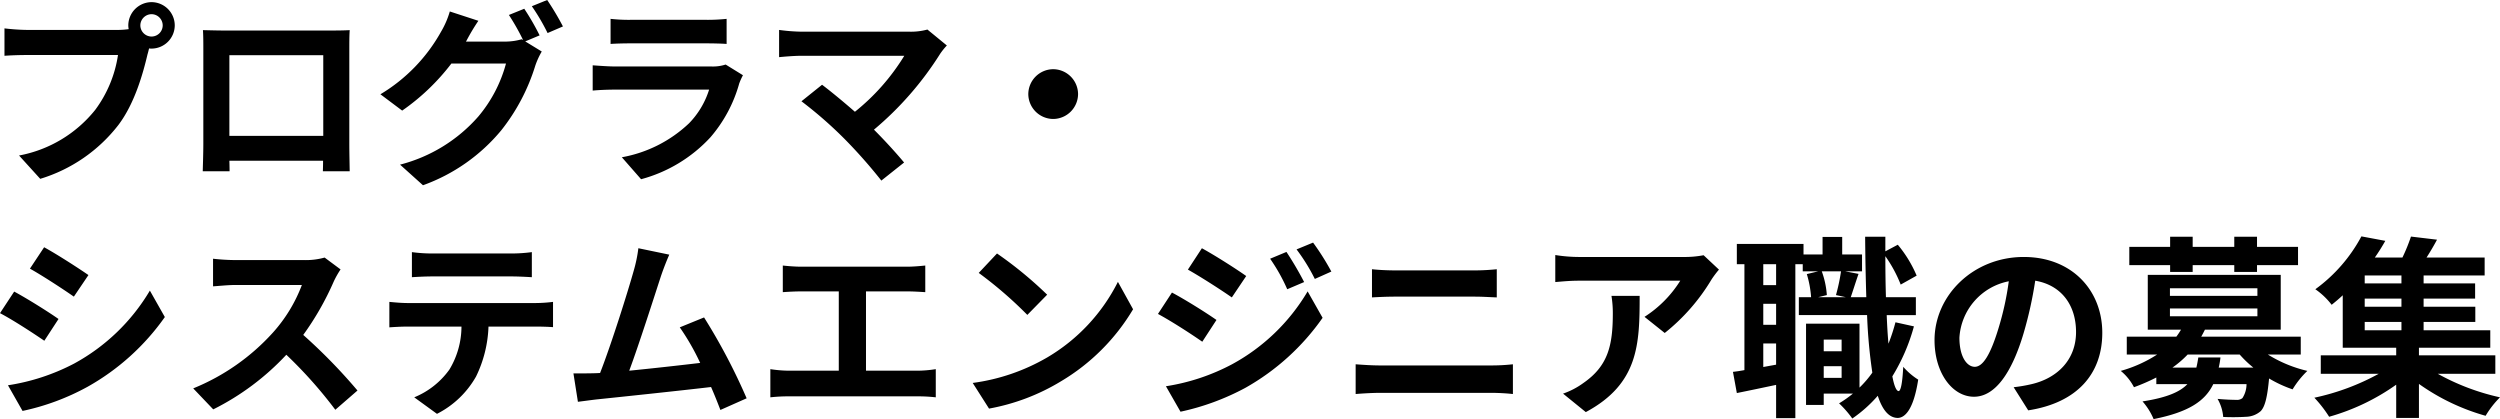 <svg xmlns="http://www.w3.org/2000/svg" width="321.525" height="53.9" viewBox="0 0 321.525 53.9">
  <path id="パス_1129" data-name="パス 1129" d="M20.1-18.325a1.451,1.451,0,0,1,1.45-1.45,1.446,1.446,0,0,1,1.425,1.45A1.441,1.441,0,0,1,21.55-16.9,1.446,1.446,0,0,1,20.1-18.325Zm-1.55,0a2.769,2.769,0,0,0,.05.475,10.787,10.787,0,0,1-1.425.1H5.6a27.836,27.836,0,0,1-2.975-.2v3.525c.625-.05,1.825-.1,2.975-.1H17.225A15.71,15.71,0,0,1,14.3-7.475,16.389,16.389,0,0,1,4.5-1.6l2.725,3a20.079,20.079,0,0,0,10.05-6.925c2.1-2.775,3.175-6.65,3.75-9.1.075-.225.125-.475.2-.75a1.426,1.426,0,0,0,.325.025,3,3,0,0,0,2.975-2.975,3,3,0,0,0-2.975-3A3.009,3.009,0,0,0,18.55-18.325Zm9.6.6c.05.7.05,1.725.05,2.425V-3.075c0,1.2-.075,3.375-.075,3.5h3.45c0-.075,0-.65-.025-1.35H43.6c0,.725-.025,1.3-.025,1.35h3.45c0-.1-.05-2.5-.05-3.475V-15.3c0-.75,0-1.675.05-2.425-.9.05-1.85.05-2.475.05H30.8C30.125-17.675,29.175-17.7,28.15-17.725Zm3.4,3.225H43.625V-4.125H31.55Zm37.925-5.975-1.975.8a28.991,28.991,0,0,1,1.825,3.225l-.175-.1a7.875,7.875,0,0,1-2.175.3h-5c.025-.05.05-.075.075-.125a25.936,25.936,0,0,1,1.525-2.55l-3.675-1.2a11.312,11.312,0,0,1-1.125,2.6,21.621,21.621,0,0,1-7.8,8.05l2.8,2.1a28.09,28.09,0,0,0,6.325-6.05h7.025a17.685,17.685,0,0,1-3.55,6.8A20,20,0,0,1,53.5-.425l2.95,2.65A23.284,23.284,0,0,0,66.525-4.85,25.382,25.382,0,0,0,70.9-13.175a10.009,10.009,0,0,1,.825-1.8l-2.125-1.3,1.85-.775A31.779,31.779,0,0,0,69.475-20.475Zm2.95-1.125-1.975.8a26.505,26.505,0,0,1,2.025,3.45l1.975-.85A35.7,35.7,0,0,0,72.425-21.6Zm8.15,2.425v3.225c.725-.05,1.8-.075,2.6-.075H92.75c.9,0,2.075.025,2.75.075v-3.225a23.57,23.57,0,0,1-2.7.125H83.175A21.074,21.074,0,0,1,80.575-19.175ZM97.6-11.925,95.375-13.3a5.274,5.274,0,0,1-1.825.25H81.175c-.775,0-1.85-.075-2.9-.15v3.25c1.05-.1,2.3-.125,2.9-.125H93.25A10.846,10.846,0,0,1,90.675-5.75a16.863,16.863,0,0,1-8.65,4.375L84.5,1.45a18.721,18.721,0,0,0,8.925-5.4,17.967,17.967,0,0,0,3.7-6.925A9.264,9.264,0,0,1,97.6-11.925Zm26.225-3.825-2.5-2.05a8.075,8.075,0,0,1-2.325.275H105.125a24,24,0,0,1-2.875-.225v3.5c.525-.05,1.875-.175,2.875-.175H118.35a27.746,27.746,0,0,1-6.35,7.2c-1.575-1.375-3.225-2.725-4.225-3.475l-2.65,2.125a53.178,53.178,0,0,1,5.5,4.8,65.146,65.146,0,0,1,4.775,5.4L118.325-.7c-.975-1.175-2.45-2.8-3.875-4.225a41.651,41.651,0,0,0,8.525-9.775A8.718,8.718,0,0,1,123.825-15.75ZM137.5-12.7a3.222,3.222,0,0,0-3.2,3.2,3.222,3.222,0,0,0,3.2,3.2,3.222,3.222,0,0,0,3.2-3.2A3.222,3.222,0,0,0,137.5-12.7ZM7.725,10.2,5.9,12.95c1.65.925,4.25,2.625,5.65,3.6l1.875-2.775C12.125,12.875,9.375,11.1,7.725,10.2ZM3.075,27.95l1.875,3.3a30.42,30.42,0,0,0,8.35-3.1,30.186,30.186,0,0,0,9.95-8.975l-1.925-3.4A25.485,25.485,0,0,1,11.6,25.15,27.089,27.089,0,0,1,3.075,27.95Zm.8-12.05L2.05,18.675c1.675.875,4.275,2.575,5.7,3.55l1.825-2.8C8.3,18.525,5.55,16.8,3.875,15.9ZM45.85,13.05,43.8,11.525a8.96,8.96,0,0,1-2.575.325H32.4a27.93,27.93,0,0,1-2.95-.175v3.55c.525-.025,1.9-.175,2.95-.175h8.475a19.37,19.37,0,0,1-3.725,6.125A28.025,28.025,0,0,1,26.9,28.35l2.575,2.7a32.931,32.931,0,0,0,9.4-7.025,57.01,57.01,0,0,1,6.3,7.075l2.85-2.475a70.281,70.281,0,0,0-6.975-7.15A36.756,36.756,0,0,0,44.975,14.6,11.813,11.813,0,0,1,45.85,13.05Zm9.175-2.225V14.05c.775-.05,1.825-.1,2.7-.1H67.75c.875,0,1.85.05,2.7.1V10.825a19.586,19.586,0,0,1-2.7.175H57.7A19.228,19.228,0,0,1,55.025,10.825Zm-2.9,6.4V20.5c.7-.05,1.65-.1,2.4-.1H61.4a10.743,10.743,0,0,1-1.55,5.525A10.385,10.385,0,0,1,55.325,29.5l2.925,2.125a12,12,0,0,0,5.025-4.8,15.86,15.86,0,0,0,1.6-6.425H70.9c.7,0,1.65.025,2.275.075v-3.25a18.906,18.906,0,0,1-2.275.15H54.525C53.75,17.375,52.875,17.3,52.125,17.225Zm36-6.075-3.975-.825a18.193,18.193,0,0,1-.6,2.9c-.725,2.6-2.875,9.45-4.325,13.15-.225,0-.475.025-.675.025-.825.025-1.9.025-2.75.025l.575,3.65c.8-.1,1.725-.225,2.35-.3,3.15-.325,10.725-1.125,14.775-1.6.475,1.075.875,2.1,1.2,2.95l3.375-1.5a76.888,76.888,0,0,0-5.475-10.4L89.475,20.5A30.218,30.218,0,0,1,92.1,25.075c-2.525.3-6.075.7-9.125,1,1.25-3.35,3.275-9.7,4.075-12.15C87.425,12.825,87.8,11.9,88.125,11.15Zm14.6,1.4v3.425c.625-.05,1.7-.1,2.375-.1h4.825v10.2h-6.35a16.19,16.19,0,0,1-2.45-.2V29.5a20.891,20.891,0,0,1,2.45-.125H120.05a20.058,20.058,0,0,1,2.35.125V25.875a15.277,15.277,0,0,1-2.35.2h-6.625v-10.2H118.7c.725,0,1.6.05,2.35.1V12.55c-.725.075-1.6.15-2.35.15H105.1C104.4,12.7,103.375,12.625,102.725,12.55ZM130.275,11l-2.35,2.5a51.981,51.981,0,0,1,6.25,5.4l2.55-2.6A50.493,50.493,0,0,0,130.275,11ZM127.15,27.65l2.1,3.3a27.074,27.074,0,0,0,9.275-3.525,26.584,26.584,0,0,0,9.25-9.25l-1.95-3.525a23.54,23.54,0,0,1-9.1,9.725A25.767,25.767,0,0,1,127.15,27.65ZM167.5,10.8l-2.1.875a22.581,22.581,0,0,1,2.2,3.925l2.175-.925A42.513,42.513,0,0,0,167.5,10.8Zm3.425-1.2-2.125.875a24.021,24.021,0,0,1,2.35,3.8l2.125-.95A32.148,32.148,0,0,0,170.925,9.6Zm-14.3.725-1.8,2.75c1.65.925,4.25,2.6,5.65,3.575l1.85-2.75C161.025,12.975,158.275,11.225,156.625,10.325ZM152,28.075l1.875,3.275a31.441,31.441,0,0,0,8.35-3.075,30.156,30.156,0,0,0,9.925-9l-1.925-3.4A25.308,25.308,0,0,1,160.5,25.25,26.81,26.81,0,0,1,152,28.075Zm.775-12.05-1.8,2.75c1.675.9,4.275,2.575,5.7,3.575l1.825-2.8C157.225,18.65,154.475,16.925,152.775,16.025Zm25.725-3V16.65c.85-.05,2-.1,2.95-.1h10.325c.875,0,2.05.075,2.775.1V13.025c-.7.075-1.775.15-2.775.15h-10.35C180.575,13.175,179.4,13.125,178.5,13.025ZM176.4,25.25v3.825c.925-.075,2.15-.15,3.125-.15h14.35a27.157,27.157,0,0,1,2.75.15V25.25a25.339,25.339,0,0,1-2.75.15h-14.35C178.55,25.4,177.375,25.325,176.4,25.25Zm46.725-12.175-1.975-1.85a12.893,12.893,0,0,1-2.55.225H205.125a19.82,19.82,0,0,1-3.05-.25v3.475c1.175-.1,2-.175,3.05-.175H218.15a14.867,14.867,0,0,1-4.6,4.65l2.6,2.075a25.462,25.462,0,0,0,6-6.85A12.589,12.589,0,0,1,223.125,13.075Zm-10.2,3.375H209.3a13.859,13.859,0,0,1,.175,2.25c0,4.1-.6,6.75-3.775,8.95a9.878,9.878,0,0,1-2.625,1.375L206,31.4C212.8,27.75,212.925,22.65,212.925,16.45ZM236.6,27V25.5h2.3V27Zm2.3-4.925v1.5h-2.3v-1.5Zm-.075-8.775a25.456,25.456,0,0,1-.65,3.05l1.275.275h-3.575L237,16.35a11.141,11.141,0,0,0-.65-3.05Zm-8.35,1.775h-1.65v-2.7h1.65ZM228.825,25.6V22.575h1.65V25.3Zm1.65-5.425h-1.65v-2.7h1.65Zm15.35-.325a23.6,23.6,0,0,1-.9,2.75q-.15-1.688-.225-3.675h3.75v-2.3H244.6c-.05-1.675-.075-3.425-.075-5.275A17.146,17.146,0,0,1,246.5,15l2.05-1.15a15.729,15.729,0,0,0-2.425-3.975l-1.6.85V8.85h-2.6c.025,2.775.075,5.4.15,7.775h-2c.275-.8.625-1.925,1-3l-1.7-.325h2.15V11.125h-2.55V8.875H236.45v2.25H234V9.775h-8.575v2.6h.975V26c-.525.1-1.025.175-1.475.225l.5,2.725c1.5-.3,3.275-.675,5.05-1.05v4.275h2.475v-19.8h.95V13.3h1.975l-1.45.35a13.428,13.428,0,0,1,.55,2.975H233.4v2.3h8.775a66.177,66.177,0,0,0,.675,7.4,13.652,13.652,0,0,1-1.65,1.925V20.025h-6.875v10.45H236.6v-1.45h3.75a15.053,15.053,0,0,1-1.775,1.25,13.36,13.36,0,0,1,1.7,1.95A17.271,17.271,0,0,0,243.55,29.3c.6,1.825,1.425,2.825,2.55,2.85.85,0,2.025-.875,2.65-4.925a8.7,8.7,0,0,1-1.925-1.65c-.1,1.975-.3,3.125-.6,3.125-.3-.025-.575-.7-.8-1.9a24.574,24.574,0,0,0,2.775-6.425Zm26.6,1.35c0-5.45-3.9-9.75-10.1-9.75-6.475,0-11.475,4.925-11.475,10.7,0,4.225,2.3,7.275,5.075,7.275,2.725,0,4.875-3.1,6.375-8.15a50.554,50.554,0,0,0,1.5-6.775c3.375.575,5.25,3.15,5.25,6.6,0,3.65-2.5,5.95-5.7,6.7a19.228,19.228,0,0,1-2.325.4l1.875,2.975C269.2,30.2,272.425,26.475,272.425,21.2Zm-18.375.625a7.87,7.87,0,0,1,6.35-7.25,37.527,37.527,0,0,1-1.325,6.05c-1.025,3.375-2,4.95-3.05,4.95C255.05,25.575,254.05,24.35,254.05,21.825Zm27.1-8.45h2.9V12.5h5.35v.875h2.925V12.5H297.6V10.15h-5.275V8.85H289.4v1.3h-5.35V8.85h-2.9v1.3H275.9V12.5h5.25Zm3.625,11c-.075.475-.15.9-.25,1.3H281.45A12.911,12.911,0,0,0,283.4,24h6.7a13.935,13.935,0,0,0,1.75,1.675H287.4a10.844,10.844,0,0,0,.225-1.3Zm-3.65-6.3h11.25v1h-11.25Zm0-2.6h11.25v.975h-11.25ZM297.95,24V21.7h-12.8c.175-.3.325-.6.475-.9h9.75V13.75h-17.1V20.8h4.275a9.375,9.375,0,0,1-.6.9h-6.375V24h3.9a17,17,0,0,1-4.675,2.1,6.627,6.627,0,0,1,1.7,2.1,25.485,25.485,0,0,0,2.875-1.25v.85h4c-.975,1.025-2.7,1.75-5.775,2.225a8.3,8.3,0,0,1,1.425,2.275c4.525-.9,6.625-2.325,7.675-4.5h4.275a3.323,3.323,0,0,1-.525,1.8,1.1,1.1,0,0,1-.8.225c-.425,0-1.4-.025-2.4-.125a5.5,5.5,0,0,1,.725,2.325,28.168,28.168,0,0,0,3-.025,2.968,2.968,0,0,0,1.825-.725c.55-.575.85-1.775,1.075-4.2a15.758,15.758,0,0,0,3.025,1.4,11.665,11.665,0,0,1,1.9-2.375,16.819,16.819,0,0,1-5.075-2.1Zm8.225-4.2H310.9v1.075h-4.725Zm4.725-4.95h-4.725V13.825H310.9Zm0,3h-4.725V16.8H310.9Zm12.075,8.625V24.1H313.15v-.975h9.175v-2.25H313.75V19.8h6.65V17.85h-6.65V16.8h6.625V14.85H313.75V13.825h7.85v-2.3h-7.475c.45-.7.925-1.5,1.35-2.3l-3.35-.4a22.77,22.77,0,0,1-1.1,2.7h-3.55a25.383,25.383,0,0,0,1.35-2.15L305.75,8.8a20.086,20.086,0,0,1-5.925,6.8,9.346,9.346,0,0,1,2.1,2c.5-.4.975-.8,1.425-1.225v6.75h6.875V24.1h-9.7v2.375h7.45A30.269,30.269,0,0,1,299.7,29.55,16.093,16.093,0,0,1,301.6,32a28,28,0,0,0,8.625-4.125V32.15h2.925V27.775a27.674,27.674,0,0,0,8.575,4.1,11.925,11.925,0,0,1,1.85-2.375,29.466,29.466,0,0,1-8-3.025Z" transform="translate(-2.05 21.6)"/>
</svg>
